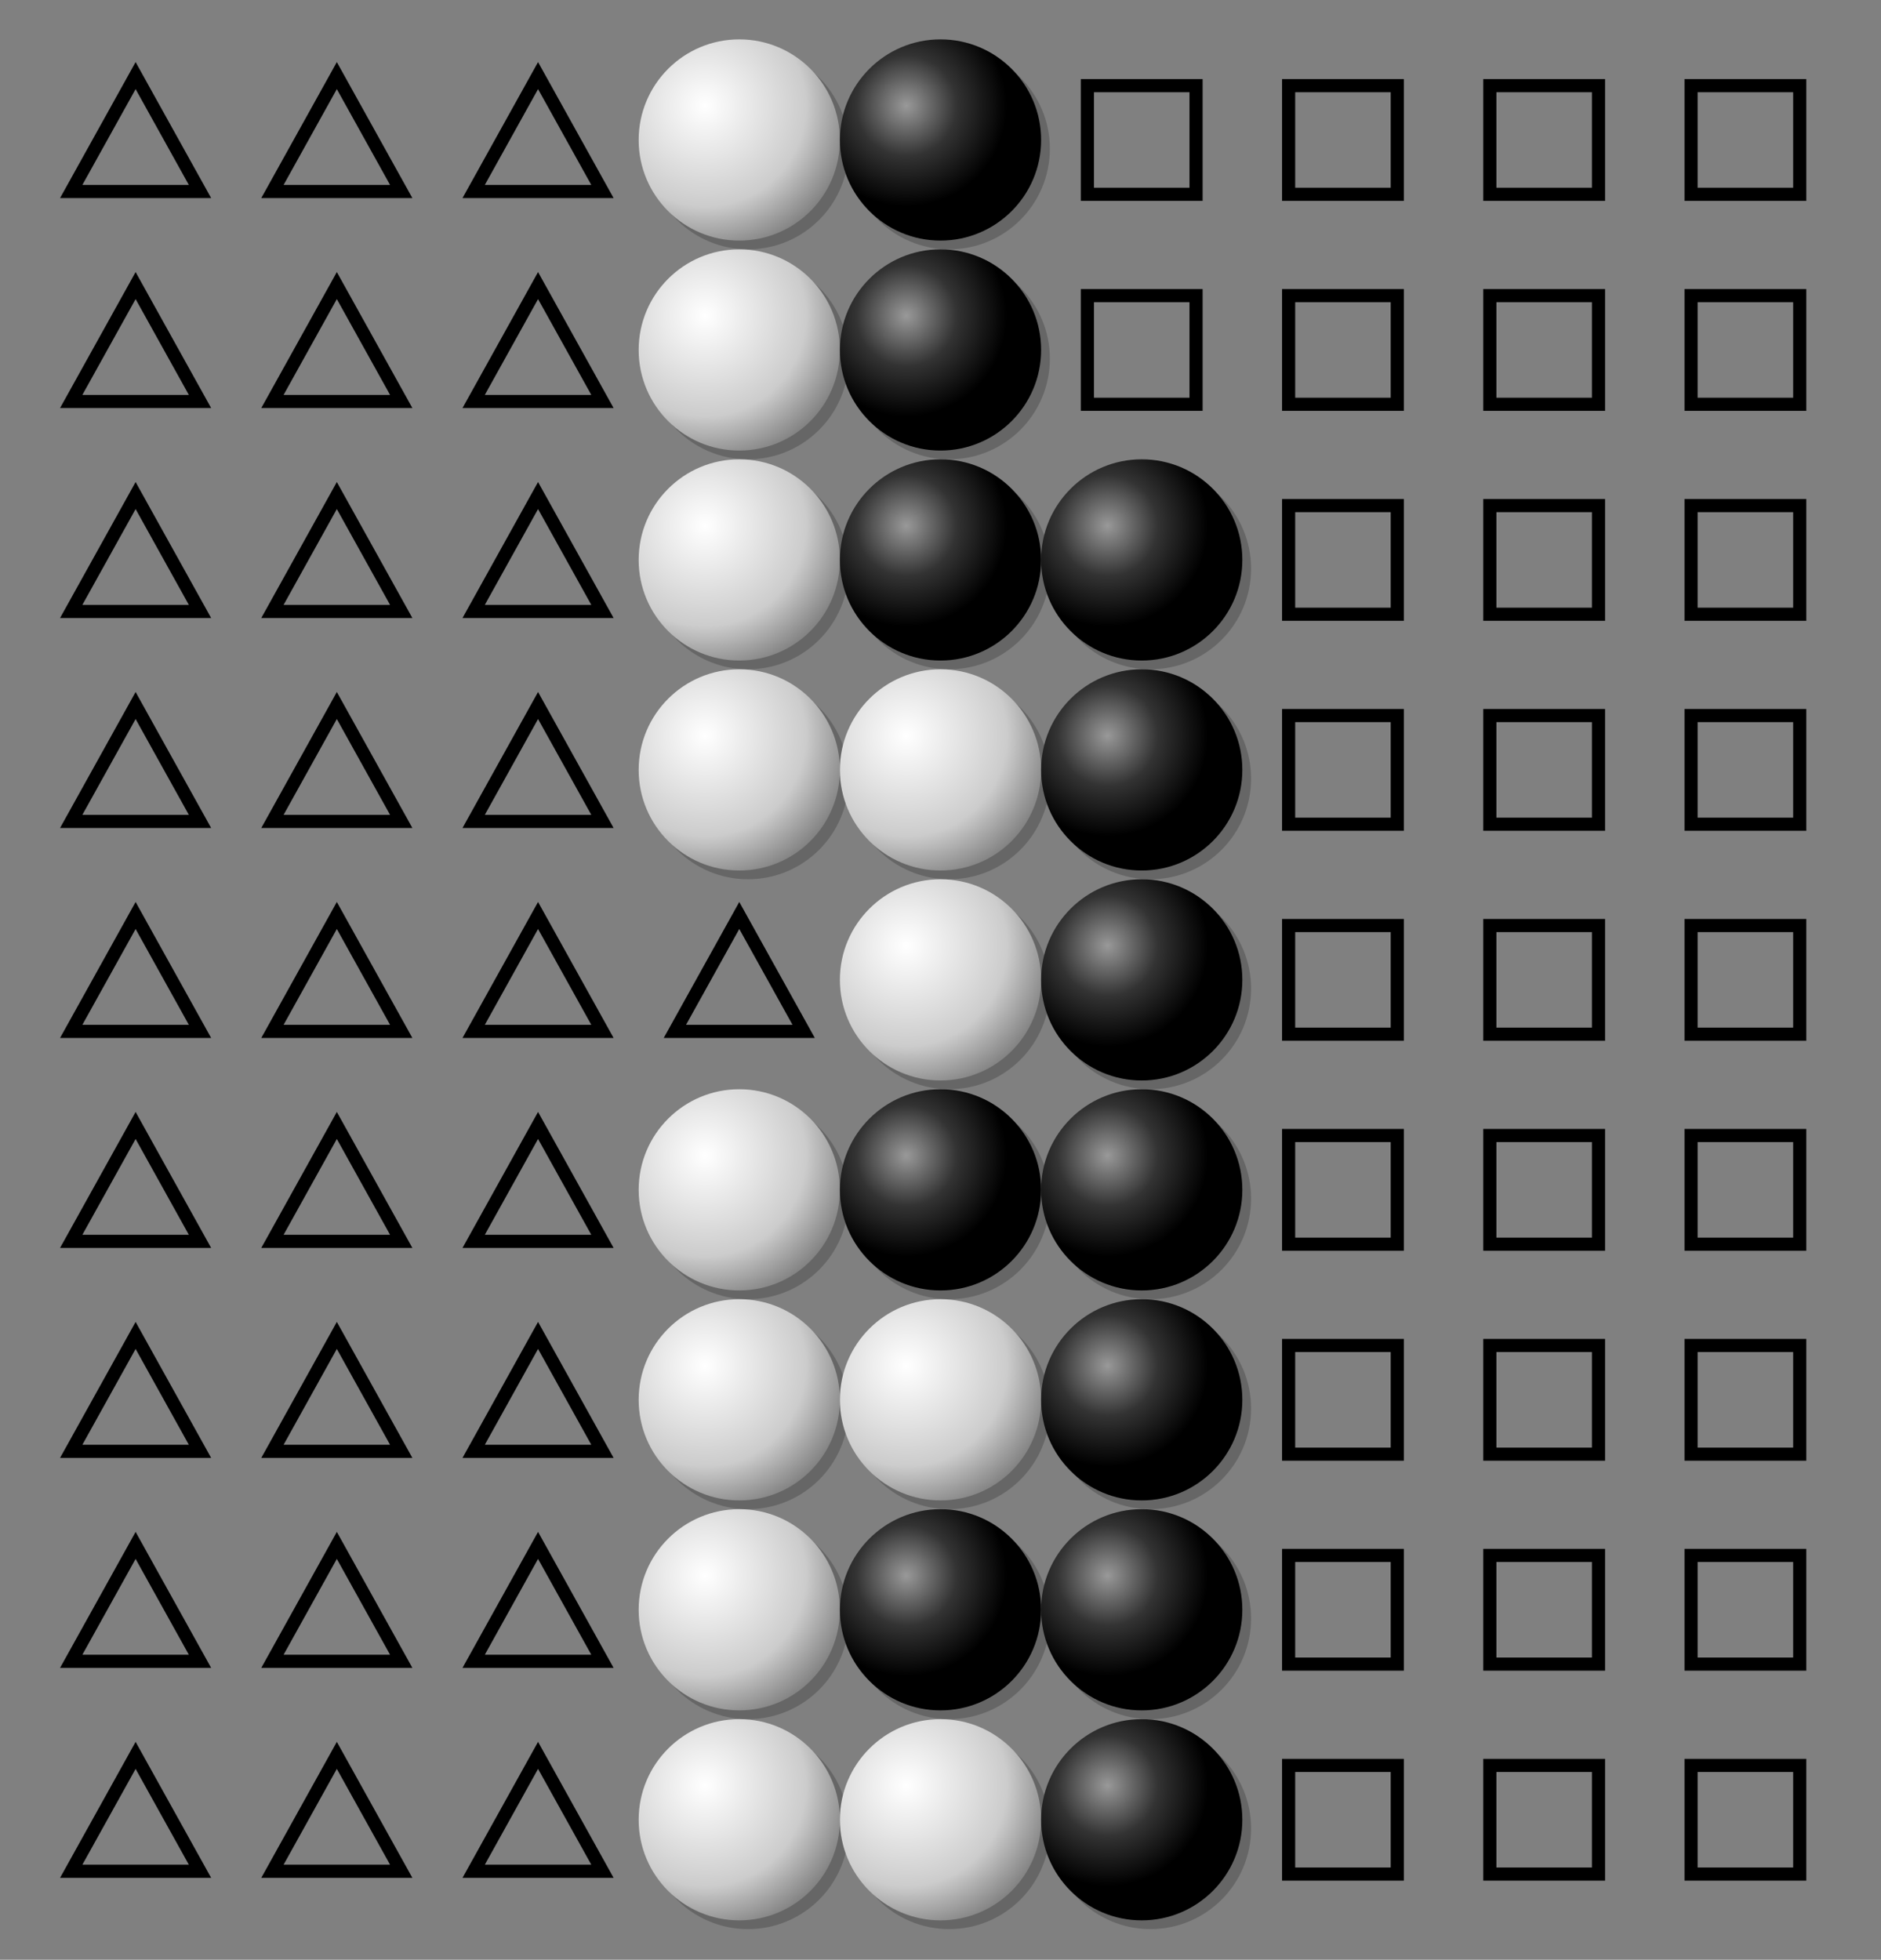 <svg xmlns="http://www.w3.org/2000/svg" viewBox="0 0 215 224" width="100%" height="100%" stroke-linecap="square" font-family="arial,sans-serif" font-size="14" font-weight="400" text-anchor="middle"><rect x="0" y="0" width="215" height="224" fill="#808080" stroke="none"/><title>Goban</title><defs><radialGradient id="B" cx="33%" cy="33%" r="50%"><stop stop-color="#999" offset="0"/><stop stop-color="#333" offset="0.5"/><stop stop-color="#000" offset="1"/></radialGradient><radialGradient id="W" cx="33%" cy="33%" r="100%"><stop stop-color="#fff" offset="0"/><stop stop-color="#ccc" offset="0.5"/><stop stop-color="#333" offset="1"/></radialGradient></defs><g><g stroke="#000"><path d="M15.5 16M15.5 208"/><path d="M38.5 16M38.5 208"/><path d="M61.5 16M61.5 208"/><path d="M84.5 16M84.5 208"/><path d="M107.5 16M107.5 208"/><path d="M130.5 16M130.5 208"/><path d="M153.5 16M153.5 208"/><path d="M176.5 16M176.5 208"/><path d="M199.5 16M199.5 208"/><path d="M15.5 16M199.5 16"/><path d="M15.5 40M199.5 40"/><path d="M15.5 64M199.5 64"/><path d="M15.5 88M199.5 88"/><path d="M15.5 112M199.5 112"/><path d="M15.5 136M199.5 136"/><path d="M15.5 160M199.5 160"/><path d="M15.5 184M199.5 184"/><path d="M15.5 208M199.5 208"/></g><g fill="#000" stroke="#000"></g></g><g><circle fill="rgba(0,0,0,0.2)" cx="85.5" cy="17" r="11.5"/><circle fill="url(#W)" cx="84.5" cy="16" r="11.5"/><circle fill="rgba(0,0,0,0.2)" cx="85.5" cy="41" r="11.5"/><circle fill="url(#W)" cx="84.5" cy="40" r="11.5"/><circle fill="rgba(0,0,0,0.2)" cx="85.5" cy="65" r="11.5"/><circle fill="url(#W)" cx="84.5" cy="64" r="11.5"/><circle fill="rgba(0,0,0,0.2)" cx="85.5" cy="89" r="11.5"/><circle fill="url(#W)" cx="84.5" cy="88" r="11.5"/><circle fill="rgba(0,0,0,0.2)" cx="85.5" cy="137" r="11.5"/><circle fill="url(#W)" cx="84.5" cy="136" r="11.5"/><circle fill="rgba(0,0,0,0.2)" cx="85.5" cy="161" r="11.5"/><circle fill="url(#W)" cx="84.5" cy="160" r="11.5"/><circle fill="rgba(0,0,0,0.2)" cx="85.5" cy="185" r="11.5"/><circle fill="url(#W)" cx="84.5" cy="184" r="11.5"/><circle fill="rgba(0,0,0,0.2)" cx="85.5" cy="209" r="11.5"/><circle fill="url(#W)" cx="84.5" cy="208" r="11.5"/><circle fill="rgba(0,0,0,0.2)" cx="108.5" cy="17" r="11.5"/><circle fill="url(#B)" cx="107.5" cy="16" r="11.5"/><circle fill="rgba(0,0,0,0.2)" cx="108.5" cy="41" r="11.5"/><circle fill="url(#B)" cx="107.5" cy="40" r="11.5"/><circle fill="rgba(0,0,0,0.2)" cx="108.5" cy="65" r="11.5"/><circle fill="url(#B)" cx="107.5" cy="64" r="11.5"/><circle fill="rgba(0,0,0,0.2)" cx="108.5" cy="89" r="11.5"/><circle fill="url(#W)" cx="107.5" cy="88" r="11.5"/><circle fill="rgba(0,0,0,0.2)" cx="108.5" cy="113" r="11.5"/><circle fill="url(#W)" cx="107.5" cy="112" r="11.5"/><circle fill="rgba(0,0,0,0.2)" cx="108.5" cy="137" r="11.5"/><circle fill="url(#B)" cx="107.5" cy="136" r="11.5"/><circle fill="rgba(0,0,0,0.2)" cx="108.5" cy="161" r="11.5"/><circle fill="url(#W)" cx="107.5" cy="160" r="11.5"/><circle fill="rgba(0,0,0,0.2)" cx="108.5" cy="185" r="11.5"/><circle fill="url(#B)" cx="107.5" cy="184" r="11.5"/><circle fill="rgba(0,0,0,0.2)" cx="108.5" cy="209" r="11.5"/><circle fill="url(#W)" cx="107.5" cy="208" r="11.5"/><circle fill="rgba(0,0,0,0.2)" cx="131.5" cy="65" r="11.5"/><circle fill="url(#B)" cx="130.5" cy="64" r="11.5"/><circle fill="rgba(0,0,0,0.2)" cx="131.5" cy="89" r="11.5"/><circle fill="url(#B)" cx="130.5" cy="88" r="11.5"/><circle fill="rgba(0,0,0,0.2)" cx="131.5" cy="113" r="11.5"/><circle fill="url(#B)" cx="130.5" cy="112" r="11.5"/><circle fill="rgba(0,0,0,0.2)" cx="131.5" cy="137" r="11.5"/><circle fill="url(#B)" cx="130.5" cy="136" r="11.5"/><circle fill="rgba(0,0,0,0.2)" cx="131.5" cy="161" r="11.5"/><circle fill="url(#B)" cx="130.5" cy="160" r="11.5"/><circle fill="rgba(0,0,0,0.2)" cx="131.5" cy="185" r="11.5"/><circle fill="url(#B)" cx="130.5" cy="184" r="11.5"/><circle fill="rgba(0,0,0,0.2)" cx="131.5" cy="209" r="11.5"/><circle fill="url(#B)" cx="130.5" cy="208" r="11.5"/><polygon stroke-width="1.5" stroke="#000" fill="none" points="15.5 8.64 8.14 21.888 22.86 21.888"></polygon><polygon stroke-width="1.5" stroke="#000" fill="none" points="15.5 32.64 8.14 45.888 22.86 45.888"></polygon><polygon stroke-width="1.5" stroke="#000" fill="none" points="15.5 56.64 8.14 69.888 22.86 69.888"></polygon><polygon stroke-width="1.5" stroke="#000" fill="none" points="15.5 80.64 8.14 93.888 22.86 93.888"></polygon><polygon stroke-width="1.5" stroke="#000" fill="none" points="15.5 104.64 8.14 117.888 22.86 117.888"></polygon><polygon stroke-width="1.5" stroke="#000" fill="none" points="15.5 128.64 8.14 141.888 22.86 141.888"></polygon><polygon stroke-width="1.5" stroke="#000" fill="none" points="15.5 152.64 8.14 165.888 22.86 165.888"></polygon><polygon stroke-width="1.5" stroke="#000" fill="none" points="15.5 176.64 8.14 189.888 22.86 189.888"></polygon><polygon stroke-width="1.5" stroke="#000" fill="none" points="15.5 200.64 8.14 213.888 22.86 213.888"></polygon><polygon stroke-width="1.5" stroke="#000" fill="none" points="38.5 8.64 31.14 21.888 45.86 21.888"></polygon><polygon stroke-width="1.5" stroke="#000" fill="none" points="38.5 32.64 31.14 45.888 45.86 45.888"></polygon><polygon stroke-width="1.5" stroke="#000" fill="none" points="38.5 56.64 31.14 69.888 45.86 69.888"></polygon><polygon stroke-width="1.5" stroke="#000" fill="none" points="38.5 80.64 31.14 93.888 45.86 93.888"></polygon><polygon stroke-width="1.5" stroke="#000" fill="none" points="38.5 104.64 31.14 117.888 45.86 117.888"></polygon><polygon stroke-width="1.5" stroke="#000" fill="none" points="38.5 128.64 31.14 141.888 45.86 141.888"></polygon><polygon stroke-width="1.5" stroke="#000" fill="none" points="38.5 152.64 31.14 165.888 45.86 165.888"></polygon><polygon stroke-width="1.5" stroke="#000" fill="none" points="38.5 176.64 31.14 189.888 45.86 189.888"></polygon><polygon stroke-width="1.5" stroke="#000" fill="none" points="38.5 200.64 31.14 213.888 45.86 213.888"></polygon><polygon stroke-width="1.5" stroke="#000" fill="none" points="61.5 8.64 54.14 21.888 68.86 21.888"></polygon><polygon stroke-width="1.5" stroke="#000" fill="none" points="61.5 32.64 54.14 45.888 68.86 45.888"></polygon><polygon stroke-width="1.5" stroke="#000" fill="none" points="61.5 56.64 54.14 69.888 68.86 69.888"></polygon><polygon stroke-width="1.5" stroke="#000" fill="none" points="61.5 80.64 54.14 93.888 68.86 93.888"></polygon><polygon stroke-width="1.5" stroke="#000" fill="none" points="61.5 104.64 54.14 117.888 68.86 117.888"></polygon><polygon stroke-width="1.5" stroke="#000" fill="none" points="61.5 128.64 54.14 141.888 68.86 141.888"></polygon><polygon stroke-width="1.5" stroke="#000" fill="none" points="61.5 152.64 54.14 165.888 68.86 165.888"></polygon><polygon stroke-width="1.5" stroke="#000" fill="none" points="61.5 176.64 54.14 189.888 68.86 189.888"></polygon><polygon stroke-width="1.5" stroke="#000" fill="none" points="61.5 200.64 54.14 213.888 68.86 213.888"></polygon><polygon stroke-width="1.5" stroke="#000" fill="none" points="84.5 104.64 77.14 117.888 91.86 117.888"></polygon><rect stroke-width="1.5" stroke="#000" fill="none" x="124.29" y="9.79" width="12.42" height="12.42"/><rect stroke-width="1.5" stroke="#000" fill="none" x="124.29" y="33.79" width="12.42" height="12.42"/><rect stroke-width="1.5" stroke="#000" fill="none" x="147.29" y="9.79" width="12.42" height="12.42"/><rect stroke-width="1.5" stroke="#000" fill="none" x="147.29" y="33.79" width="12.42" height="12.42"/><rect stroke-width="1.5" stroke="#000" fill="none" x="147.29" y="57.79" width="12.42" height="12.42"/><rect stroke-width="1.5" stroke="#000" fill="none" x="147.29" y="81.79" width="12.42" height="12.42"/><rect stroke-width="1.5" stroke="#000" fill="none" x="147.29" y="105.79" width="12.42" height="12.42"/><rect stroke-width="1.5" stroke="#000" fill="none" x="147.29" y="129.79" width="12.42" height="12.42"/><rect stroke-width="1.5" stroke="#000" fill="none" x="147.29" y="153.79" width="12.42" height="12.42"/><rect stroke-width="1.5" stroke="#000" fill="none" x="147.29" y="177.79" width="12.42" height="12.42"/><rect stroke-width="1.5" stroke="#000" fill="none" x="147.29" y="201.79" width="12.42" height="12.42"/><rect stroke-width="1.5" stroke="#000" fill="none" x="170.29" y="9.79" width="12.42" height="12.42"/><rect stroke-width="1.5" stroke="#000" fill="none" x="170.29" y="33.79" width="12.42" height="12.42"/><rect stroke-width="1.5" stroke="#000" fill="none" x="170.29" y="57.79" width="12.42" height="12.42"/><rect stroke-width="1.5" stroke="#000" fill="none" x="170.29" y="81.79" width="12.42" height="12.42"/><rect stroke-width="1.5" stroke="#000" fill="none" x="170.29" y="105.79" width="12.42" height="12.42"/><rect stroke-width="1.5" stroke="#000" fill="none" x="170.29" y="129.79" width="12.42" height="12.42"/><rect stroke-width="1.5" stroke="#000" fill="none" x="170.29" y="153.79" width="12.42" height="12.42"/><rect stroke-width="1.5" stroke="#000" fill="none" x="170.29" y="177.79" width="12.42" height="12.42"/><rect stroke-width="1.5" stroke="#000" fill="none" x="170.29" y="201.79" width="12.42" height="12.42"/><rect stroke-width="1.5" stroke="#000" fill="none" x="193.29" y="9.79" width="12.42" height="12.42"/><rect stroke-width="1.5" stroke="#000" fill="none" x="193.29" y="33.79" width="12.42" height="12.42"/><rect stroke-width="1.5" stroke="#000" fill="none" x="193.29" y="57.79" width="12.42" height="12.42"/><rect stroke-width="1.5" stroke="#000" fill="none" x="193.29" y="81.79" width="12.42" height="12.42"/><rect stroke-width="1.5" stroke="#000" fill="none" x="193.29" y="105.79" width="12.42" height="12.42"/><rect stroke-width="1.5" stroke="#000" fill="none" x="193.29" y="129.79" width="12.42" height="12.42"/><rect stroke-width="1.5" stroke="#000" fill="none" x="193.29" y="153.79" width="12.42" height="12.42"/><rect stroke-width="1.5" stroke="#000" fill="none" x="193.29" y="177.79" width="12.42" height="12.42"/><rect stroke-width="1.5" stroke="#000" fill="none" x="193.29" y="201.79" width="12.42" height="12.42"/></g></svg>